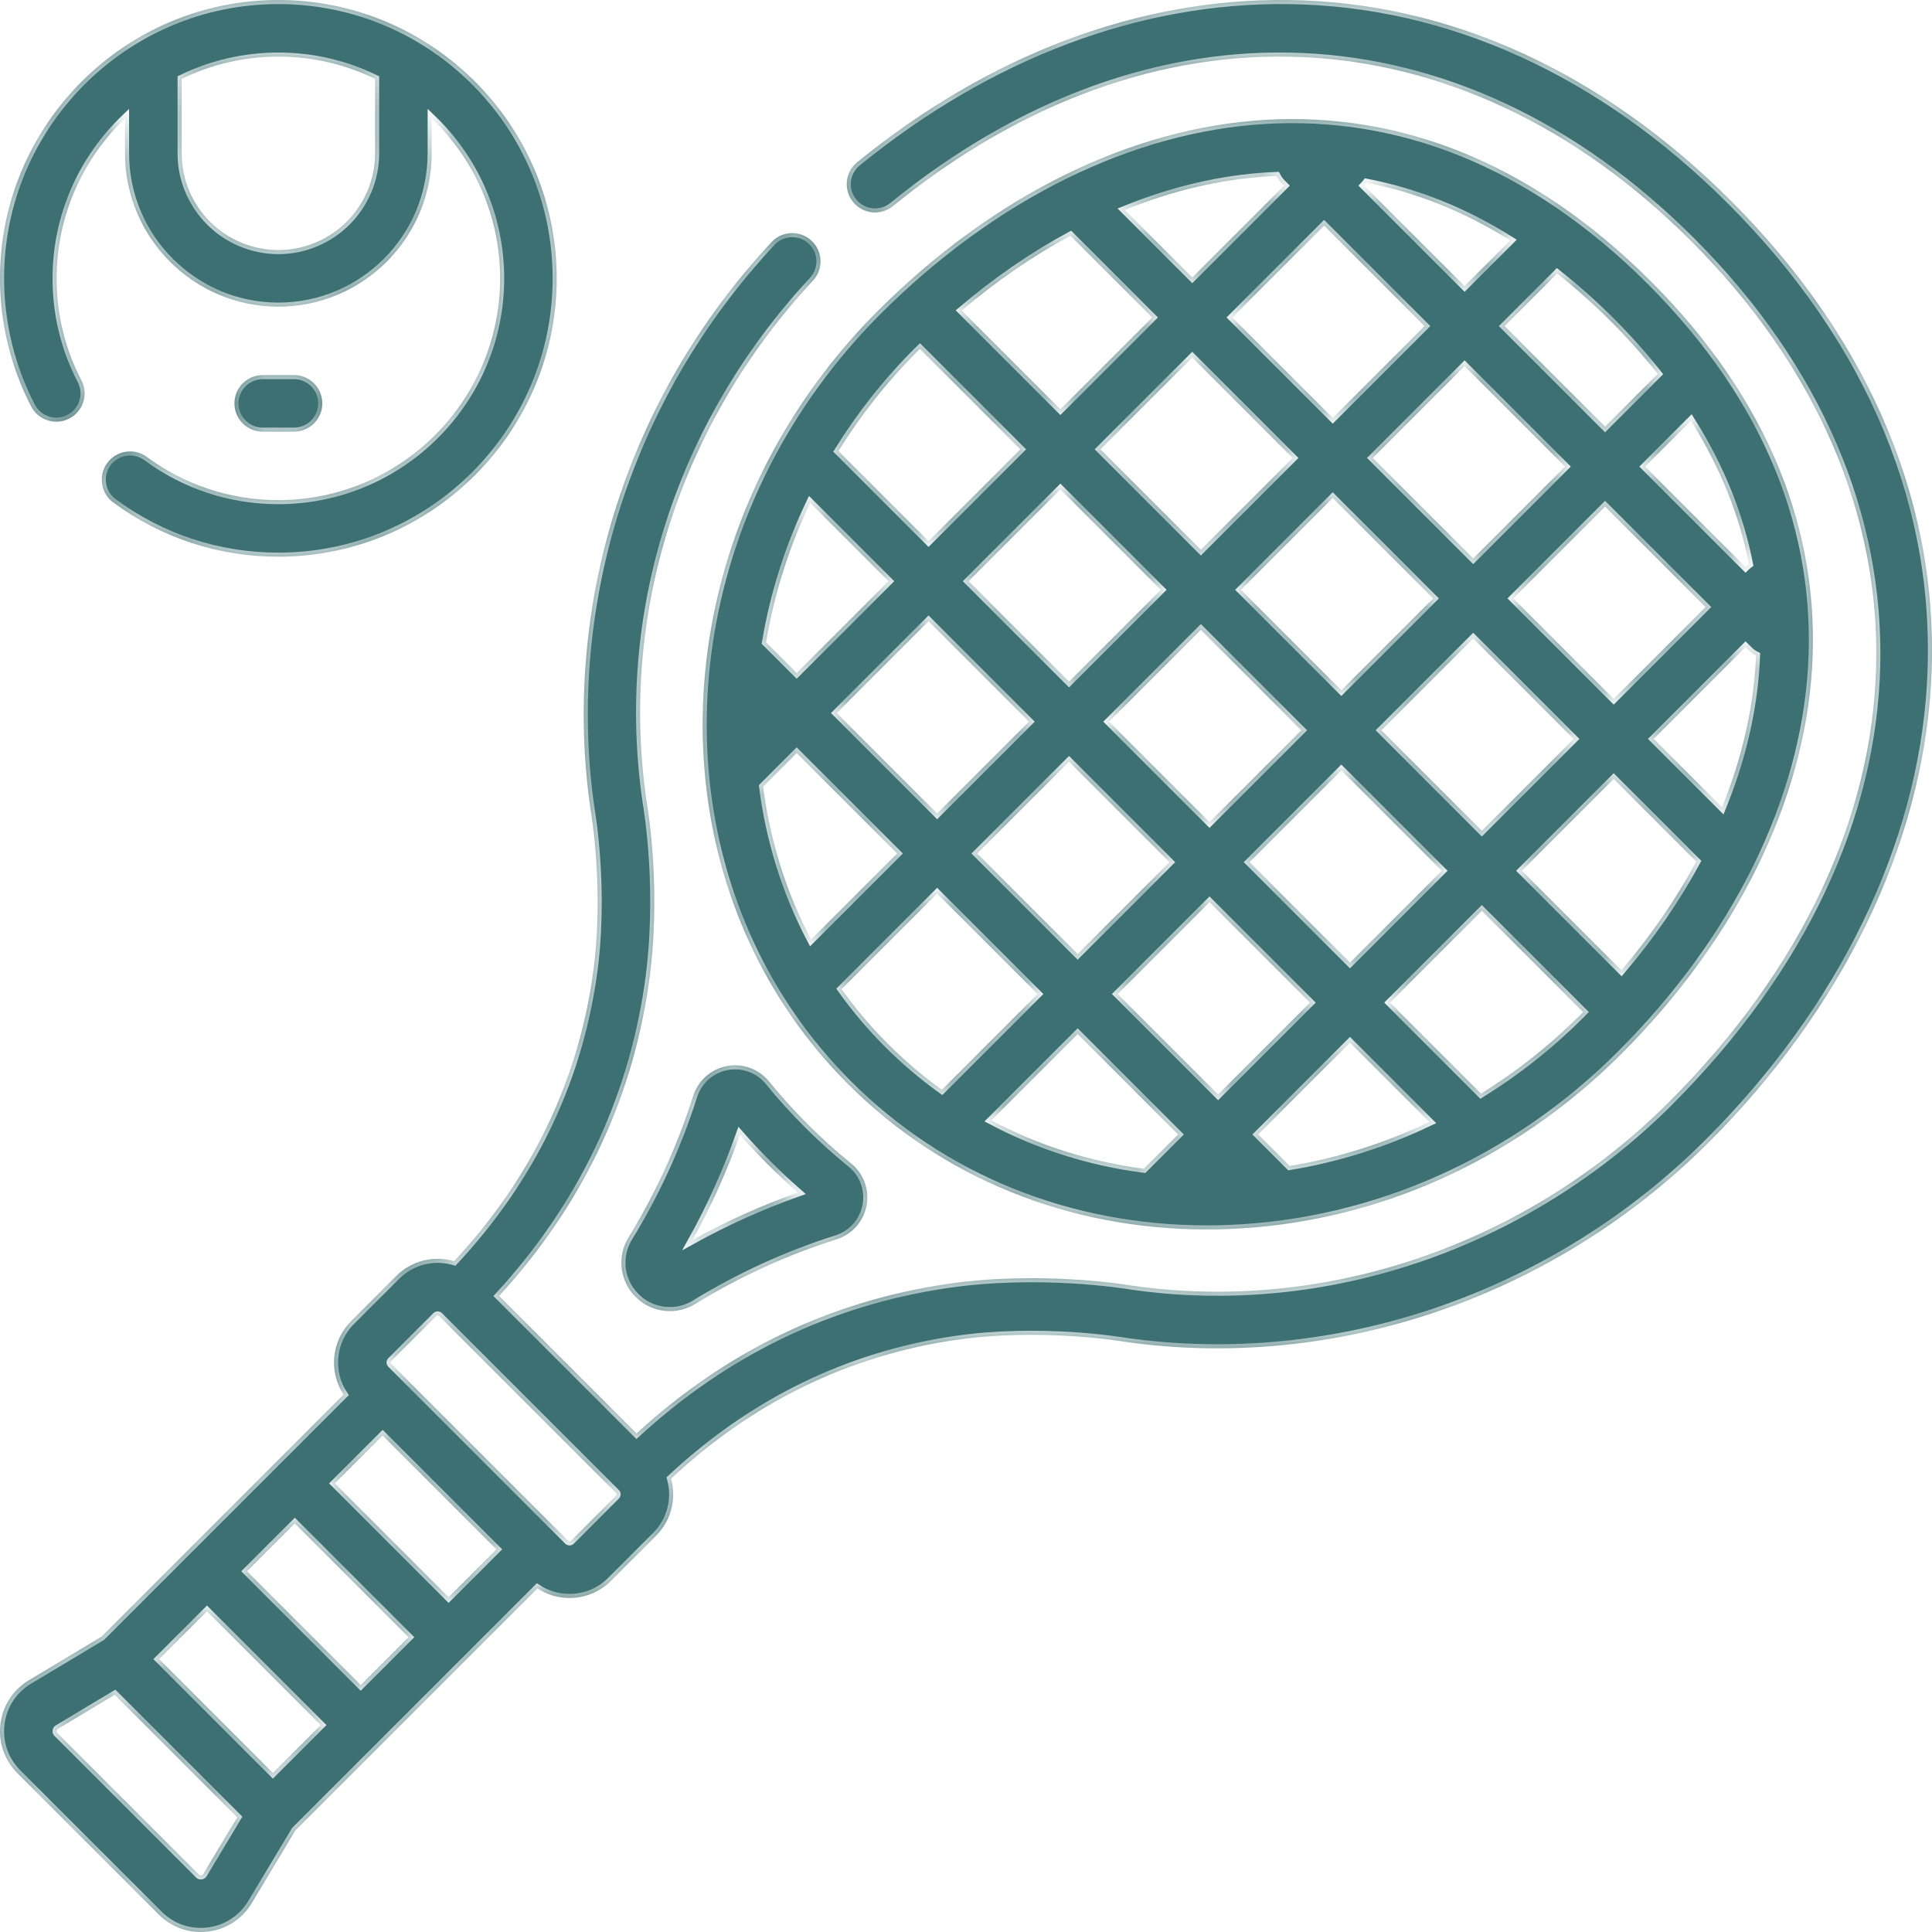 <?xml version="1.0" encoding="UTF-8"?> <svg xmlns="http://www.w3.org/2000/svg" width="62" height="62" viewBox="0 0 62 62" fill="none"> <rect width="62" height="62" fill="white"></rect> <mask id="path-2-inside-1_156:967" fill="white"> <path d="M39.456 39.439C44.132 39.249 48.594 37.258 52.02 33.832C55.719 30.134 57.897 25.721 58.153 21.406C58.281 19.253 57.937 17.14 57.13 15.125C56.267 12.971 54.869 10.919 52.975 9.025C51.081 7.131 49.029 5.733 46.875 4.87C44.861 4.063 42.748 3.719 40.594 3.847C36.28 4.103 31.867 6.282 28.168 9.98C26.889 11.26 25.827 12.67 24.982 14.161C24.974 14.175 24.965 14.19 24.957 14.205C21.142 20.981 21.833 29.408 27.213 34.787C30.238 37.812 34.302 39.454 38.724 39.454C38.967 39.454 39.211 39.449 39.456 39.439ZM31.811 35.955L34.583 33.183L37.806 36.407L36.707 37.506C34.965 37.278 33.314 36.753 31.811 35.955ZM24.489 25.244L25.566 24.167L28.79 27.39L26.028 30.152C25.222 28.622 24.71 26.959 24.489 25.244ZM25.999 16.137L28.513 18.651L25.566 21.598L24.583 20.615C24.837 19.092 25.31 17.582 25.999 16.137ZM26.851 22.882L29.798 19.935L33.021 23.159L30.074 26.106L26.851 22.882ZM34.351 7.563L36.976 10.188L34.029 13.135L30.861 9.967C31.981 9.017 33.152 8.212 34.351 7.563ZM38.261 11.473L41.484 14.696L38.537 17.643L35.313 14.419L38.261 11.473ZM45.716 10.465L42.769 13.412L39.545 10.188L42.492 7.241L45.716 10.465ZM52.033 31.139L48.838 27.944L51.785 24.997L54.437 27.649C53.788 28.848 52.983 30.019 52.033 31.139ZM47.553 26.66L44.33 23.436L47.277 20.489L50.501 23.713L47.553 26.66ZM41.761 23.436L38.814 26.383L35.59 23.159L38.537 20.212L41.761 23.436ZM39.822 18.928L42.769 15.981L45.992 19.204L43.045 22.151L39.822 18.928ZM43.045 24.72L46.269 27.944L43.322 30.891L40.098 27.667L43.045 24.72ZM48.561 19.204L51.508 16.257L54.732 19.481L51.785 22.428L48.561 19.204ZM47.277 17.92L44.053 14.696L47 11.749L50.224 14.973L47.277 17.92ZM37.253 18.928L34.306 21.875L31.082 18.651L34.029 15.704L37.253 18.928ZM34.306 24.444L37.529 27.667L34.583 30.614L31.359 27.39L34.306 24.444ZM38.814 28.952L42.038 32.175L39.09 35.123L35.867 31.899L38.814 28.952ZM41.386 37.418L40.375 36.407L43.322 33.46L45.867 36.005C44.442 36.685 42.935 37.162 41.386 37.418ZM47.527 35.096L44.606 32.175L47.553 29.228L50.804 32.478C50.781 32.502 50.759 32.525 50.736 32.548C49.752 33.532 48.674 34.384 47.527 35.096ZM55.262 25.905L53.069 23.712L56.016 20.765L56.117 20.866C56.187 20.936 56.267 20.992 56.352 21.035C56.349 21.122 56.346 21.21 56.34 21.298C56.249 22.829 55.882 24.38 55.262 25.905ZM56.126 18.102C56.092 18.127 56.058 18.155 56.027 18.186L56.016 18.197L52.793 14.973L54.264 13.501C54.736 14.253 55.131 15.02 55.444 15.801C55.745 16.553 55.973 17.322 56.126 18.102ZM53.199 11.998L51.508 13.689L48.285 10.465L49.972 8.777C50.557 9.239 51.131 9.75 51.691 10.309C52.241 10.859 52.744 11.423 53.199 11.998ZM48.466 7.715L47 9.18L43.776 5.956C43.804 5.927 43.829 5.896 43.853 5.865C44.648 6.018 45.432 6.249 46.2 6.556C46.968 6.864 47.725 7.252 48.466 7.715ZM40.702 5.66C40.79 5.655 40.877 5.652 40.965 5.648C41.008 5.733 41.063 5.813 41.134 5.883L41.208 5.957L38.261 8.904L36.095 6.738C37.62 6.119 39.171 5.751 40.702 5.66ZM29.452 11.264C29.475 11.241 29.499 11.219 29.522 11.197L32.745 14.42L29.798 17.367L26.906 14.475C27.61 13.338 28.459 12.258 29.452 11.264ZM27.007 31.742L30.074 28.675L33.298 31.899L30.226 34.971C29.615 34.533 29.037 34.043 28.497 33.503C27.945 32.95 27.448 32.361 27.007 31.742Z"></path> <path d="M55.552 6.448C51.396 2.292 46.484 0.063 41.346 0.001C36.549 -0.058 31.762 1.744 27.508 5.206C27.119 5.522 27.06 6.094 27.377 6.484C27.694 6.873 28.266 6.931 28.654 6.615C36.985 -0.164 46.799 0.264 54.268 7.733C62.446 15.911 62.167 26.759 53.557 35.369C48.973 39.952 42.53 42.152 36.318 41.256C36.075 41.215 33.316 40.773 30.378 41.207C26.631 41.76 23.288 43.372 20.428 46L16.016 41.588C18.644 38.727 20.256 35.385 20.809 31.638C21.244 28.692 20.796 25.985 20.752 25.735C19.865 19.706 21.81 13.609 26.088 9.007C26.43 8.64 26.409 8.065 26.041 7.723C25.674 7.382 25.099 7.403 24.758 7.77C22.416 10.289 20.719 13.209 19.715 16.447C18.753 19.55 18.491 22.858 18.957 26.013C18.959 26.022 18.96 26.031 18.962 26.04C18.966 26.066 19.415 28.65 19.012 31.373C18.506 34.8 17.013 37.857 14.574 40.472C13.937 40.286 13.22 40.443 12.718 40.945L11.267 42.396C10.628 43.036 10.547 44.027 11.026 44.755L3.26 52.521L0.925 53.922C0.419 54.226 0.087 54.736 0.015 55.323C-0.058 55.909 0.141 56.485 0.558 56.903L5.098 61.442C5.459 61.803 5.938 62 6.441 62C6.519 62 6.598 61.995 6.678 61.985C7.264 61.913 7.774 61.581 8.078 61.075L9.479 58.74L17.246 50.974C17.557 51.179 17.917 51.281 18.277 51.281C18.758 51.281 19.238 51.098 19.604 50.733L21.055 49.282C21.55 48.786 21.709 48.082 21.535 47.451C24.151 45.006 27.212 43.511 30.643 43.004C33.357 42.603 35.996 43.044 36.022 43.048C36.03 43.05 36.038 43.051 36.046 43.052C42.827 44.035 49.852 41.642 54.841 36.653C59.129 32.365 61.66 27.152 61.967 21.974C62.302 16.349 60.083 10.98 55.552 6.448ZM11.576 54.074L7.926 50.424L9.461 48.889L13.111 52.539L11.576 54.074ZM6.642 51.708L10.292 55.359L8.757 56.894L5.107 53.243L6.642 51.708ZM6.521 60.14C6.515 60.15 6.498 60.177 6.455 60.183C6.412 60.188 6.389 60.165 6.382 60.157L1.843 55.618C1.835 55.611 1.812 55.588 1.818 55.545C1.823 55.502 1.851 55.485 1.86 55.48L3.681 54.387L7.614 58.319L6.521 60.14ZM14.396 51.255L10.745 47.604L12.28 46.069L15.931 49.72L14.396 51.255ZM19.771 47.997L18.32 49.448C18.296 49.472 18.258 49.472 18.234 49.448L12.552 43.766C12.528 43.742 12.528 43.704 12.552 43.68L14.003 42.229C14.015 42.218 14.03 42.212 14.046 42.212C14.061 42.212 14.077 42.218 14.088 42.229L19.771 47.912C19.794 47.935 19.794 47.974 19.771 47.997Z"></path> <path d="M25.921 36.08C25.486 35.645 25.068 35.182 24.678 34.704C24.352 34.303 23.833 34.114 23.325 34.211C22.815 34.308 22.401 34.677 22.244 35.173C21.744 36.754 21.047 38.281 20.17 39.71C19.794 40.324 19.887 41.109 20.397 41.619C20.698 41.92 21.094 42.076 21.495 42.076C21.774 42.076 22.054 42.001 22.306 41.846C23.736 40.969 25.263 40.271 26.846 39.771C27.342 39.614 27.711 39.2 27.808 38.689C27.905 38.181 27.715 37.662 27.314 37.336C26.83 36.943 26.361 36.52 25.921 36.08ZM22.225 39.791C22.826 38.706 23.334 37.575 23.745 36.412C24.032 36.74 24.33 37.058 24.636 37.364C24.948 37.675 25.272 37.979 25.605 38.27C24.442 38.681 23.311 39.19 22.225 39.791Z"></path> <path d="M2.225 13.431C2.67 13.2 2.844 12.652 2.613 12.207C2.084 11.189 1.817 10.088 1.817 8.933C1.817 6.917 2.661 5.095 4.012 3.799V4.92C4.012 7.634 6.22 9.841 8.933 9.841C11.646 9.841 13.853 7.634 13.853 4.92V3.799C15.205 5.095 16.049 6.917 16.049 8.933C16.049 12.857 12.857 16.049 8.933 16.049C7.401 16.049 5.942 15.57 4.713 14.664C4.309 14.366 3.741 14.452 3.443 14.855C3.145 15.259 3.231 15.828 3.635 16.125C5.178 17.264 7.01 17.865 8.933 17.865C13.858 17.865 17.865 13.858 17.865 8.933C17.865 4.007 13.858 7.39099e-05 8.933 7.39099e-05C4.007 7.39099e-05 0 4.007 0 8.933C0 10.361 0.346 11.783 1 13.043C1.232 13.489 1.78 13.662 2.225 13.431ZM12.037 2.53V4.92C12.037 6.632 10.645 8.024 8.933 8.024C7.221 8.024 5.829 6.632 5.829 4.92V2.53C6.768 2.073 7.821 1.816 8.933 1.816C10.045 1.816 11.098 2.073 12.037 2.53Z"></path> <path d="M9.434 13.853C9.936 13.853 10.343 13.447 10.343 12.945C10.343 12.444 9.936 12.037 9.434 12.037H8.431C7.93 12.037 7.523 12.444 7.523 12.945C7.523 13.447 7.93 13.853 8.431 13.853H9.434Z"></path> </mask> <path d="M39.456 39.439C44.132 39.249 48.594 37.258 52.02 33.832C55.719 30.134 57.897 25.721 58.153 21.406C58.281 19.253 57.937 17.14 57.13 15.125C56.267 12.971 54.869 10.919 52.975 9.025C51.081 7.131 49.029 5.733 46.875 4.87C44.861 4.063 42.748 3.719 40.594 3.847C36.28 4.103 31.867 6.282 28.168 9.98C26.889 11.26 25.827 12.67 24.982 14.161C24.974 14.175 24.965 14.19 24.957 14.205C21.142 20.981 21.833 29.408 27.213 34.787C30.238 37.812 34.302 39.454 38.724 39.454C38.967 39.454 39.211 39.449 39.456 39.439ZM31.811 35.955L34.583 33.183L37.806 36.407L36.707 37.506C34.965 37.278 33.314 36.753 31.811 35.955ZM24.489 25.244L25.566 24.167L28.79 27.39L26.028 30.152C25.222 28.622 24.71 26.959 24.489 25.244ZM25.999 16.137L28.513 18.651L25.566 21.598L24.583 20.615C24.837 19.092 25.31 17.582 25.999 16.137ZM26.851 22.882L29.798 19.935L33.021 23.159L30.074 26.106L26.851 22.882ZM34.351 7.563L36.976 10.188L34.029 13.135L30.861 9.967C31.981 9.017 33.152 8.212 34.351 7.563ZM38.261 11.473L41.484 14.696L38.537 17.643L35.313 14.419L38.261 11.473ZM45.716 10.465L42.769 13.412L39.545 10.188L42.492 7.241L45.716 10.465ZM52.033 31.139L48.838 27.944L51.785 24.997L54.437 27.649C53.788 28.848 52.983 30.019 52.033 31.139ZM47.553 26.66L44.33 23.436L47.277 20.489L50.501 23.713L47.553 26.66ZM41.761 23.436L38.814 26.383L35.59 23.159L38.537 20.212L41.761 23.436ZM39.822 18.928L42.769 15.981L45.992 19.204L43.045 22.151L39.822 18.928ZM43.045 24.72L46.269 27.944L43.322 30.891L40.098 27.667L43.045 24.72ZM48.561 19.204L51.508 16.257L54.732 19.481L51.785 22.428L48.561 19.204ZM47.277 17.92L44.053 14.696L47 11.749L50.224 14.973L47.277 17.92ZM37.253 18.928L34.306 21.875L31.082 18.651L34.029 15.704L37.253 18.928ZM34.306 24.444L37.529 27.667L34.583 30.614L31.359 27.39L34.306 24.444ZM38.814 28.952L42.038 32.175L39.09 35.123L35.867 31.899L38.814 28.952ZM41.386 37.418L40.375 36.407L43.322 33.46L45.867 36.005C44.442 36.685 42.935 37.162 41.386 37.418ZM47.527 35.096L44.606 32.175L47.553 29.228L50.804 32.478C50.781 32.502 50.759 32.525 50.736 32.548C49.752 33.532 48.674 34.384 47.527 35.096ZM55.262 25.905L53.069 23.712L56.016 20.765L56.117 20.866C56.187 20.936 56.267 20.992 56.352 21.035C56.349 21.122 56.346 21.21 56.34 21.298C56.249 22.829 55.882 24.38 55.262 25.905ZM56.126 18.102C56.092 18.127 56.058 18.155 56.027 18.186L56.016 18.197L52.793 14.973L54.264 13.501C54.736 14.253 55.131 15.02 55.444 15.801C55.745 16.553 55.973 17.322 56.126 18.102ZM53.199 11.998L51.508 13.689L48.285 10.465L49.972 8.777C50.557 9.239 51.131 9.75 51.691 10.309C52.241 10.859 52.744 11.423 53.199 11.998ZM48.466 7.715L47 9.18L43.776 5.956C43.804 5.927 43.829 5.896 43.853 5.865C44.648 6.018 45.432 6.249 46.2 6.556C46.968 6.864 47.725 7.252 48.466 7.715ZM40.702 5.66C40.79 5.655 40.877 5.652 40.965 5.648C41.008 5.733 41.063 5.813 41.134 5.883L41.208 5.957L38.261 8.904L36.095 6.738C37.62 6.119 39.171 5.751 40.702 5.66ZM29.452 11.264C29.475 11.241 29.499 11.219 29.522 11.197L32.745 14.42L29.798 17.367L26.906 14.475C27.61 13.338 28.459 12.258 29.452 11.264ZM27.007 31.742L30.074 28.675L33.298 31.899L30.226 34.971C29.615 34.533 29.037 34.043 28.497 33.503C27.945 32.95 27.448 32.361 27.007 31.742Z" fill="#3D7072"></path> <path d="M55.552 6.448C51.396 2.292 46.484 0.063 41.346 0.001C36.549 -0.058 31.762 1.744 27.508 5.206C27.119 5.522 27.06 6.094 27.377 6.484C27.694 6.873 28.266 6.931 28.654 6.615C36.985 -0.164 46.799 0.264 54.268 7.733C62.446 15.911 62.167 26.759 53.557 35.369C48.973 39.952 42.53 42.152 36.318 41.256C36.075 41.215 33.316 40.773 30.378 41.207C26.631 41.76 23.288 43.372 20.428 46L16.016 41.588C18.644 38.727 20.256 35.385 20.809 31.638C21.244 28.692 20.796 25.985 20.752 25.735C19.865 19.706 21.81 13.609 26.088 9.007C26.43 8.64 26.409 8.065 26.041 7.723C25.674 7.382 25.099 7.403 24.758 7.77C22.416 10.289 20.719 13.209 19.715 16.447C18.753 19.55 18.491 22.858 18.957 26.013C18.959 26.022 18.96 26.031 18.962 26.04C18.966 26.066 19.415 28.65 19.012 31.373C18.506 34.8 17.013 37.857 14.574 40.472C13.937 40.286 13.22 40.443 12.718 40.945L11.267 42.396C10.628 43.036 10.547 44.027 11.026 44.755L3.26 52.521L0.925 53.922C0.419 54.226 0.087 54.736 0.015 55.323C-0.058 55.909 0.141 56.485 0.558 56.903L5.098 61.442C5.459 61.803 5.938 62 6.441 62C6.519 62 6.598 61.995 6.678 61.985C7.264 61.913 7.774 61.581 8.078 61.075L9.479 58.74L17.246 50.974C17.557 51.179 17.917 51.281 18.277 51.281C18.758 51.281 19.238 51.098 19.604 50.733L21.055 49.282C21.55 48.786 21.709 48.082 21.535 47.451C24.151 45.006 27.212 43.511 30.643 43.004C33.357 42.603 35.996 43.044 36.022 43.048C36.03 43.05 36.038 43.051 36.046 43.052C42.827 44.035 49.852 41.642 54.841 36.653C59.129 32.365 61.66 27.152 61.967 21.974C62.302 16.349 60.083 10.98 55.552 6.448ZM11.576 54.074L7.926 50.424L9.461 48.889L13.111 52.539L11.576 54.074ZM6.642 51.708L10.292 55.359L8.757 56.894L5.107 53.243L6.642 51.708ZM6.521 60.14C6.515 60.15 6.498 60.177 6.455 60.183C6.412 60.188 6.389 60.165 6.382 60.157L1.843 55.618C1.835 55.611 1.812 55.588 1.818 55.545C1.823 55.502 1.851 55.485 1.86 55.48L3.681 54.387L7.614 58.319L6.521 60.14ZM14.396 51.255L10.745 47.604L12.28 46.069L15.931 49.72L14.396 51.255ZM19.771 47.997L18.32 49.448C18.296 49.472 18.258 49.472 18.234 49.448L12.552 43.766C12.528 43.742 12.528 43.704 12.552 43.68L14.003 42.229C14.015 42.218 14.03 42.212 14.046 42.212C14.061 42.212 14.077 42.218 14.088 42.229L19.771 47.912C19.794 47.935 19.794 47.974 19.771 47.997Z" fill="#3D7072"></path> <path d="M25.921 36.08C25.486 35.645 25.068 35.182 24.678 34.704C24.352 34.303 23.833 34.114 23.325 34.211C22.815 34.308 22.401 34.677 22.244 35.173C21.744 36.754 21.047 38.281 20.17 39.71C19.794 40.324 19.887 41.109 20.397 41.619C20.698 41.92 21.094 42.076 21.495 42.076C21.774 42.076 22.054 42.001 22.306 41.846C23.736 40.969 25.263 40.271 26.846 39.771C27.342 39.614 27.711 39.2 27.808 38.689C27.905 38.181 27.715 37.662 27.314 37.336C26.83 36.943 26.361 36.52 25.921 36.08ZM22.225 39.791C22.826 38.706 23.334 37.575 23.745 36.412C24.032 36.74 24.33 37.058 24.636 37.364C24.948 37.675 25.272 37.979 25.605 38.27C24.442 38.681 23.311 39.19 22.225 39.791Z" fill="#3D7072"></path> <path d="M2.225 13.431C2.67 13.2 2.844 12.652 2.613 12.207C2.084 11.189 1.817 10.088 1.817 8.933C1.817 6.917 2.661 5.095 4.012 3.799V4.92C4.012 7.634 6.22 9.841 8.933 9.841C11.646 9.841 13.853 7.634 13.853 4.92V3.799C15.205 5.095 16.049 6.917 16.049 8.933C16.049 12.857 12.857 16.049 8.933 16.049C7.401 16.049 5.942 15.57 4.713 14.664C4.309 14.366 3.741 14.452 3.443 14.855C3.145 15.259 3.231 15.828 3.635 16.125C5.178 17.264 7.01 17.865 8.933 17.865C13.858 17.865 17.865 13.858 17.865 8.933C17.865 4.007 13.858 7.39099e-05 8.933 7.39099e-05C4.007 7.39099e-05 0 4.007 0 8.933C0 10.361 0.346 11.783 1 13.043C1.232 13.489 1.78 13.662 2.225 13.431ZM12.037 2.53V4.92C12.037 6.632 10.645 8.024 8.933 8.024C7.221 8.024 5.829 6.632 5.829 4.92V2.53C6.768 2.073 7.821 1.816 8.933 1.816C10.045 1.816 11.098 2.073 12.037 2.53Z" fill="#3D7072"></path> <path d="M9.434 13.853C9.936 13.853 10.343 13.447 10.343 12.945C10.343 12.444 9.936 12.037 9.434 12.037H8.431C7.93 12.037 7.523 12.444 7.523 12.945C7.523 13.447 7.93 13.853 8.431 13.853H9.434Z" fill="#3D7072"></path> <path d="M39.456 39.439C44.132 39.249 48.594 37.258 52.02 33.832C55.719 30.134 57.897 25.721 58.153 21.406C58.281 19.253 57.937 17.14 57.13 15.125C56.267 12.971 54.869 10.919 52.975 9.025C51.081 7.131 49.029 5.733 46.875 4.87C44.861 4.063 42.748 3.719 40.594 3.847C36.28 4.103 31.867 6.282 28.168 9.98C26.889 11.26 25.827 12.67 24.982 14.161C24.974 14.175 24.965 14.19 24.957 14.205C21.142 20.981 21.833 29.408 27.213 34.787C30.238 37.812 34.302 39.454 38.724 39.454C38.967 39.454 39.211 39.449 39.456 39.439ZM31.811 35.955L34.583 33.183L37.806 36.407L36.707 37.506C34.965 37.278 33.314 36.753 31.811 35.955ZM24.489 25.244L25.566 24.167L28.79 27.39L26.028 30.152C25.222 28.622 24.71 26.959 24.489 25.244ZM25.999 16.137L28.513 18.651L25.566 21.598L24.583 20.615C24.837 19.092 25.31 17.582 25.999 16.137ZM26.851 22.882L29.798 19.935L33.021 23.159L30.074 26.106L26.851 22.882ZM34.351 7.563L36.976 10.188L34.029 13.135L30.861 9.967C31.981 9.017 33.152 8.212 34.351 7.563ZM38.261 11.473L41.484 14.696L38.537 17.643L35.313 14.419L38.261 11.473ZM45.716 10.465L42.769 13.412L39.545 10.188L42.492 7.241L45.716 10.465ZM52.033 31.139L48.838 27.944L51.785 24.997L54.437 27.649C53.788 28.848 52.983 30.019 52.033 31.139ZM47.553 26.66L44.33 23.436L47.277 20.489L50.501 23.713L47.553 26.66ZM41.761 23.436L38.814 26.383L35.59 23.159L38.537 20.212L41.761 23.436ZM39.822 18.928L42.769 15.981L45.992 19.204L43.045 22.151L39.822 18.928ZM43.045 24.72L46.269 27.944L43.322 30.891L40.098 27.667L43.045 24.72ZM48.561 19.204L51.508 16.257L54.732 19.481L51.785 22.428L48.561 19.204ZM47.277 17.92L44.053 14.696L47 11.749L50.224 14.973L47.277 17.92ZM37.253 18.928L34.306 21.875L31.082 18.651L34.029 15.704L37.253 18.928ZM34.306 24.444L37.529 27.667L34.583 30.614L31.359 27.39L34.306 24.444ZM38.814 28.952L42.038 32.175L39.09 35.123L35.867 31.899L38.814 28.952ZM41.386 37.418L40.375 36.407L43.322 33.46L45.867 36.005C44.442 36.685 42.935 37.162 41.386 37.418ZM47.527 35.096L44.606 32.175L47.553 29.228L50.804 32.478C50.781 32.502 50.759 32.525 50.736 32.548C49.752 33.532 48.674 34.384 47.527 35.096ZM55.262 25.905L53.069 23.712L56.016 20.765L56.117 20.866C56.187 20.936 56.267 20.992 56.352 21.035C56.349 21.122 56.346 21.21 56.34 21.298C56.249 22.829 55.882 24.38 55.262 25.905ZM56.126 18.102C56.092 18.127 56.058 18.155 56.027 18.186L56.016 18.197L52.793 14.973L54.264 13.501C54.736 14.253 55.131 15.02 55.444 15.801C55.745 16.553 55.973 17.322 56.126 18.102ZM53.199 11.998L51.508 13.689L48.285 10.465L49.972 8.777C50.557 9.239 51.131 9.75 51.691 10.309C52.241 10.859 52.744 11.423 53.199 11.998ZM48.466 7.715L47 9.18L43.776 5.956C43.804 5.927 43.829 5.896 43.853 5.865C44.648 6.018 45.432 6.249 46.2 6.556C46.968 6.864 47.725 7.252 48.466 7.715ZM40.702 5.66C40.79 5.655 40.877 5.652 40.965 5.648C41.008 5.733 41.063 5.813 41.134 5.883L41.208 5.957L38.261 8.904L36.095 6.738C37.62 6.119 39.171 5.751 40.702 5.66ZM29.452 11.264C29.475 11.241 29.499 11.219 29.522 11.197L32.745 14.42L29.798 17.367L26.906 14.475C27.61 13.338 28.459 12.258 29.452 11.264ZM27.007 31.742L30.074 28.675L33.298 31.899L30.226 34.971C29.615 34.533 29.037 34.043 28.497 33.503C27.945 32.95 27.448 32.361 27.007 31.742Z" stroke="white" stroke-width="0.26" mask="url(#path-2-inside-1_156:967)"></path> <path d="M55.552 6.448C51.396 2.292 46.484 0.063 41.346 0.001C36.549 -0.058 31.762 1.744 27.508 5.206C27.119 5.522 27.06 6.094 27.377 6.484C27.694 6.873 28.266 6.931 28.654 6.615C36.985 -0.164 46.799 0.264 54.268 7.733C62.446 15.911 62.167 26.759 53.557 35.369C48.973 39.952 42.53 42.152 36.318 41.256C36.075 41.215 33.316 40.773 30.378 41.207C26.631 41.76 23.288 43.372 20.428 46L16.016 41.588C18.644 38.727 20.256 35.385 20.809 31.638C21.244 28.692 20.796 25.985 20.752 25.735C19.865 19.706 21.81 13.609 26.088 9.007C26.43 8.64 26.409 8.065 26.041 7.723C25.674 7.382 25.099 7.403 24.758 7.77C22.416 10.289 20.719 13.209 19.715 16.447C18.753 19.55 18.491 22.858 18.957 26.013C18.959 26.022 18.96 26.031 18.962 26.04C18.966 26.066 19.415 28.65 19.012 31.373C18.506 34.8 17.013 37.857 14.574 40.472C13.937 40.286 13.22 40.443 12.718 40.945L11.267 42.396C10.628 43.036 10.547 44.027 11.026 44.755L3.26 52.521L0.925 53.922C0.419 54.226 0.087 54.736 0.015 55.323C-0.058 55.909 0.141 56.485 0.558 56.903L5.098 61.442C5.459 61.803 5.938 62 6.441 62C6.519 62 6.598 61.995 6.678 61.985C7.264 61.913 7.774 61.581 8.078 61.075L9.479 58.74L17.246 50.974C17.557 51.179 17.917 51.281 18.277 51.281C18.758 51.281 19.238 51.098 19.604 50.733L21.055 49.282C21.55 48.786 21.709 48.082 21.535 47.451C24.151 45.006 27.212 43.511 30.643 43.004C33.357 42.603 35.996 43.044 36.022 43.048C36.03 43.05 36.038 43.051 36.046 43.052C42.827 44.035 49.852 41.642 54.841 36.653C59.129 32.365 61.66 27.152 61.967 21.974C62.302 16.349 60.083 10.98 55.552 6.448ZM11.576 54.074L7.926 50.424L9.461 48.889L13.111 52.539L11.576 54.074ZM6.642 51.708L10.292 55.359L8.757 56.894L5.107 53.243L6.642 51.708ZM6.521 60.14C6.515 60.15 6.498 60.177 6.455 60.183C6.412 60.188 6.389 60.165 6.382 60.157L1.843 55.618C1.835 55.611 1.812 55.588 1.818 55.545C1.823 55.502 1.851 55.485 1.86 55.48L3.681 54.387L7.614 58.319L6.521 60.14ZM14.396 51.255L10.745 47.604L12.28 46.069L15.931 49.72L14.396 51.255ZM19.771 47.997L18.32 49.448C18.296 49.472 18.258 49.472 18.234 49.448L12.552 43.766C12.528 43.742 12.528 43.704 12.552 43.68L14.003 42.229C14.015 42.218 14.03 42.212 14.046 42.212C14.061 42.212 14.077 42.218 14.088 42.229L19.771 47.912C19.794 47.935 19.794 47.974 19.771 47.997Z" stroke="white" stroke-width="0.26" mask="url(#path-2-inside-1_156:967)"></path> <path d="M25.921 36.08C25.486 35.645 25.068 35.182 24.678 34.704C24.352 34.303 23.833 34.114 23.325 34.211C22.815 34.308 22.401 34.677 22.244 35.173C21.744 36.754 21.047 38.281 20.17 39.71C19.794 40.324 19.887 41.109 20.397 41.619C20.698 41.92 21.094 42.076 21.495 42.076C21.774 42.076 22.054 42.001 22.306 41.846C23.736 40.969 25.263 40.271 26.846 39.771C27.342 39.614 27.711 39.2 27.808 38.689C27.905 38.181 27.715 37.662 27.314 37.336C26.83 36.943 26.361 36.52 25.921 36.08ZM22.225 39.791C22.826 38.706 23.334 37.575 23.745 36.412C24.032 36.74 24.33 37.058 24.636 37.364C24.948 37.675 25.272 37.979 25.605 38.27C24.442 38.681 23.311 39.19 22.225 39.791Z" stroke="white" stroke-width="0.26" mask="url(#path-2-inside-1_156:967)"></path> <path d="M2.225 13.431C2.67 13.2 2.844 12.652 2.613 12.207C2.084 11.189 1.817 10.088 1.817 8.933C1.817 6.917 2.661 5.095 4.012 3.799V4.92C4.012 7.634 6.22 9.841 8.933 9.841C11.646 9.841 13.853 7.634 13.853 4.92V3.799C15.205 5.095 16.049 6.917 16.049 8.933C16.049 12.857 12.857 16.049 8.933 16.049C7.401 16.049 5.942 15.57 4.713 14.664C4.309 14.366 3.741 14.452 3.443 14.855C3.145 15.259 3.231 15.828 3.635 16.125C5.178 17.264 7.01 17.865 8.933 17.865C13.858 17.865 17.865 13.858 17.865 8.933C17.865 4.007 13.858 7.39099e-05 8.933 7.39099e-05C4.007 7.39099e-05 0 4.007 0 8.933C0 10.361 0.346 11.783 1 13.043C1.232 13.489 1.78 13.662 2.225 13.431ZM12.037 2.53V4.92C12.037 6.632 10.645 8.024 8.933 8.024C7.221 8.024 5.829 6.632 5.829 4.92V2.53C6.768 2.073 7.821 1.816 8.933 1.816C10.045 1.816 11.098 2.073 12.037 2.53Z" stroke="white" stroke-width="0.26" mask="url(#path-2-inside-1_156:967)"></path> <path d="M9.434 13.853C9.936 13.853 10.343 13.447 10.343 12.945C10.343 12.444 9.936 12.037 9.434 12.037H8.431C7.93 12.037 7.523 12.444 7.523 12.945C7.523 13.447 7.93 13.853 8.431 13.853H9.434Z" stroke="white" stroke-width="0.26" mask="url(#path-2-inside-1_156:967)"></path> </svg> 